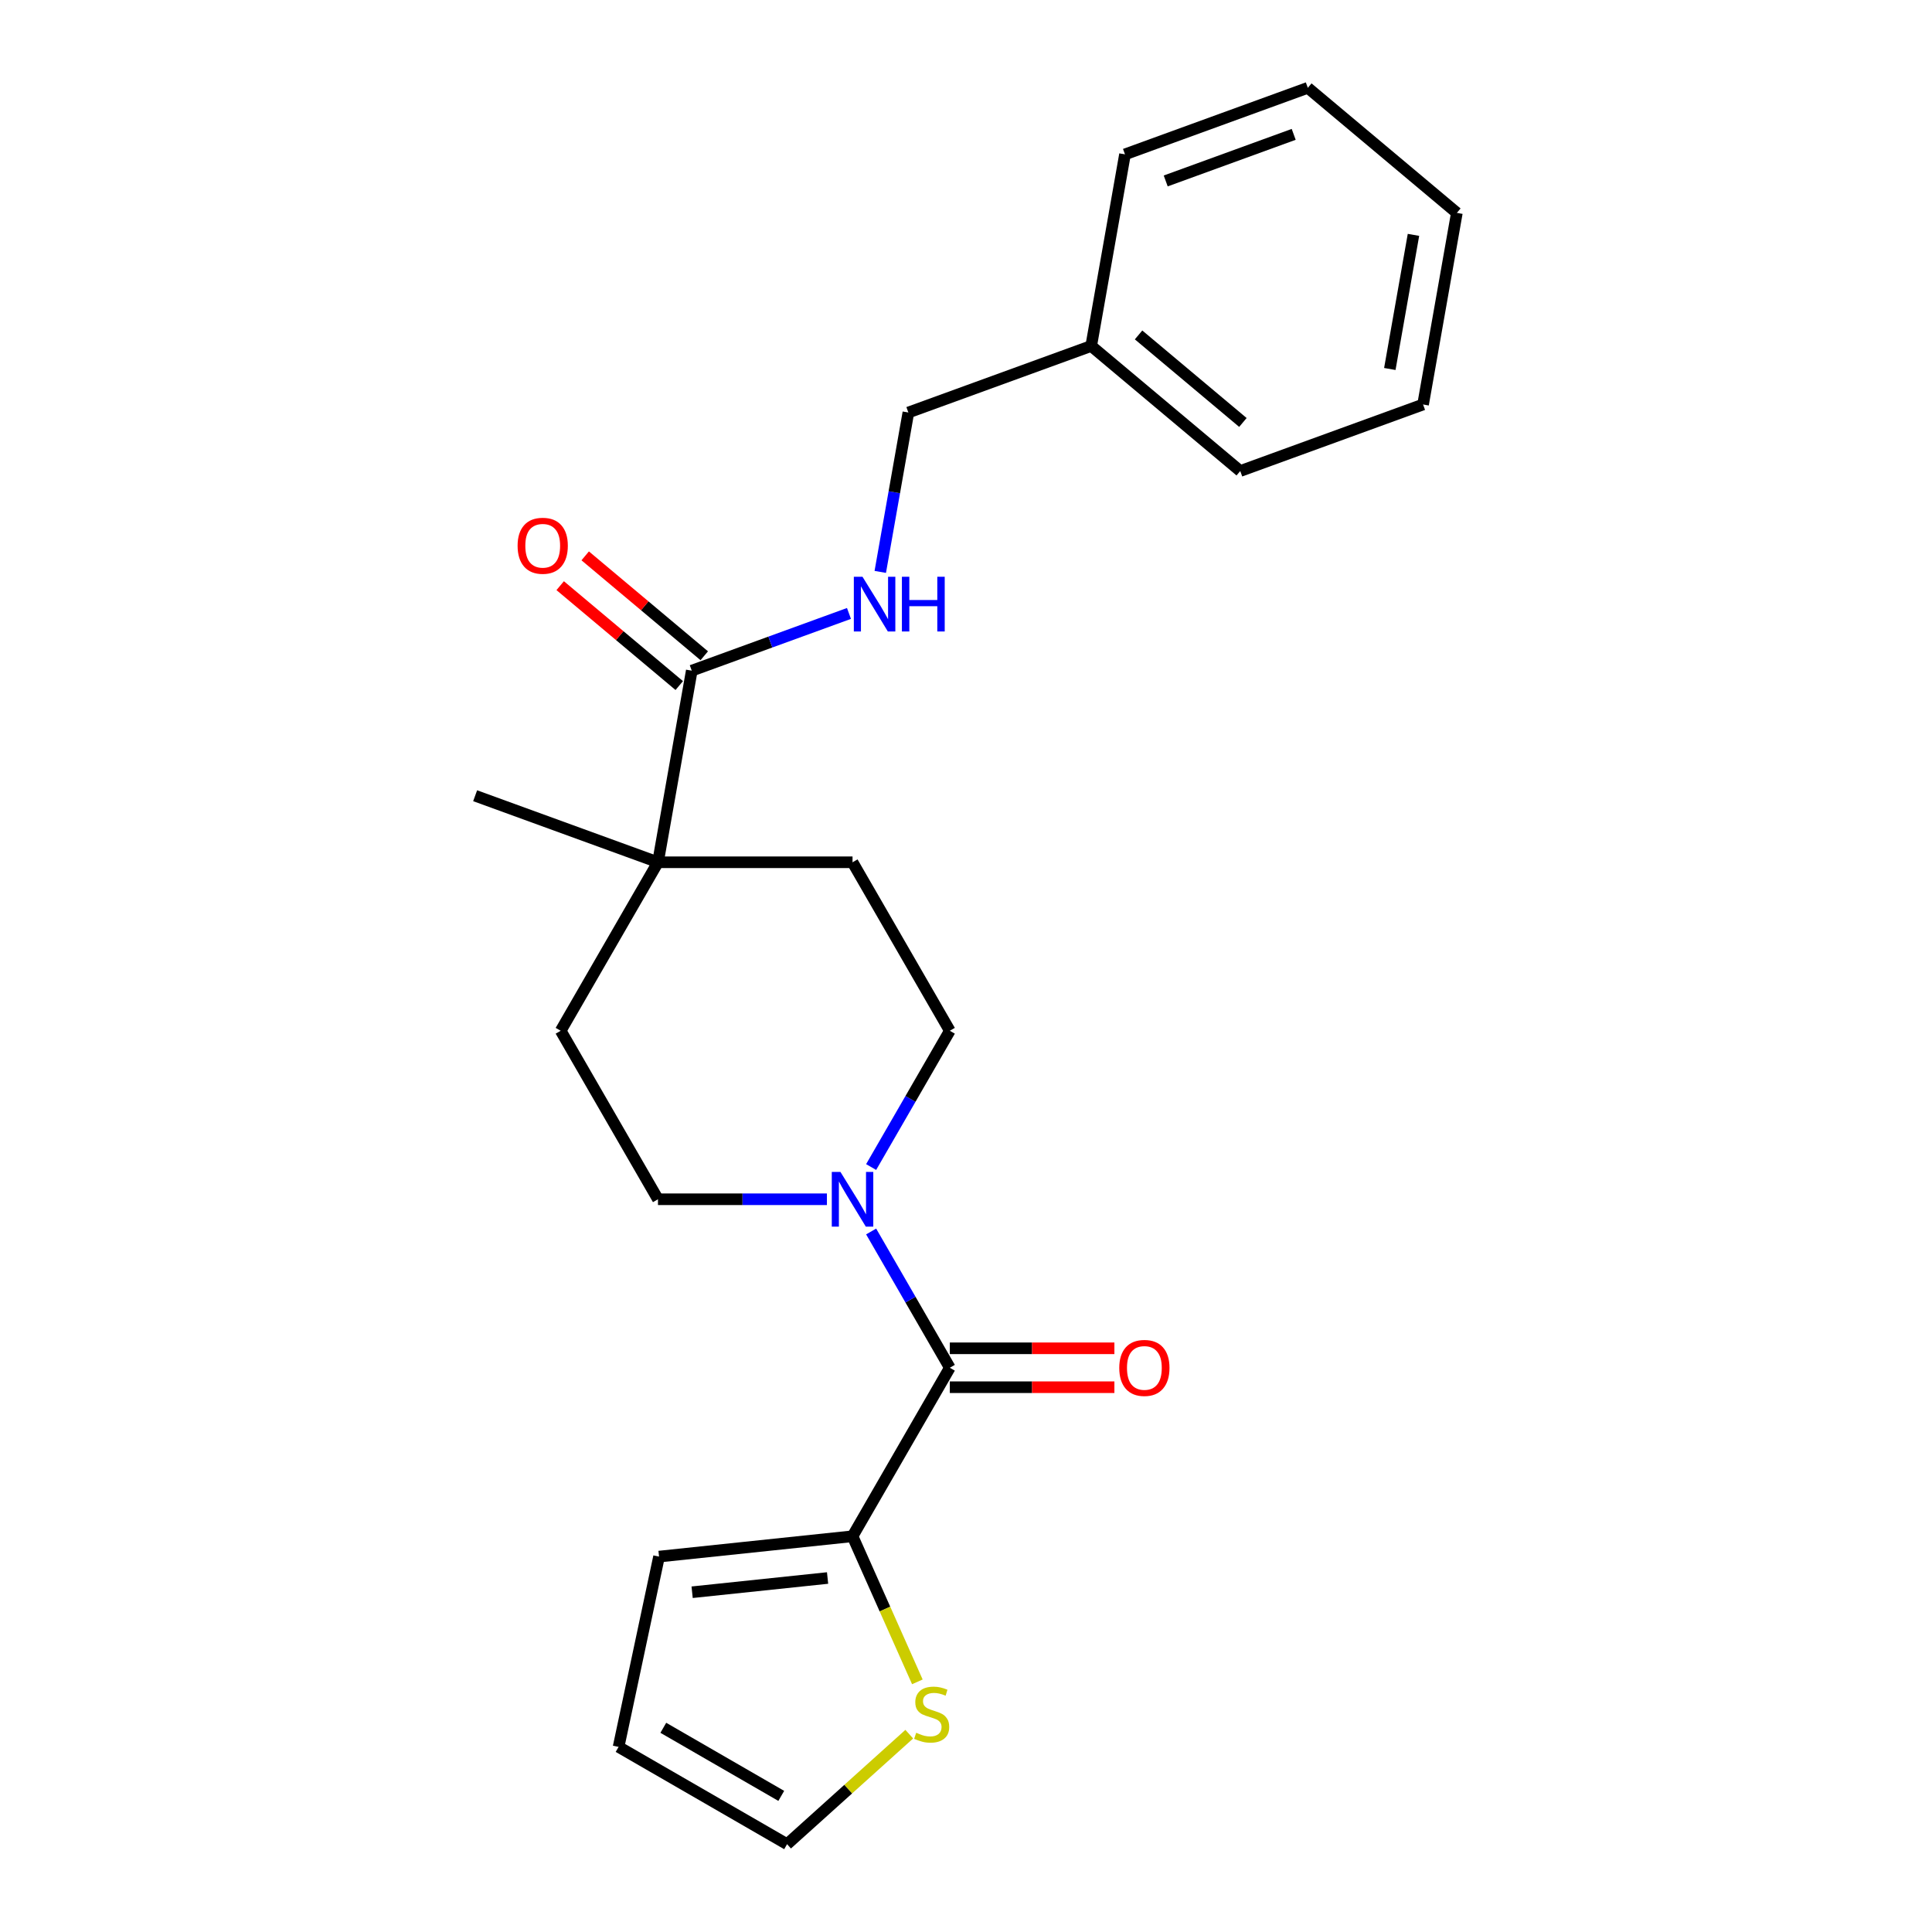 <?xml version='1.0' encoding='iso-8859-1'?>
<svg version='1.1' baseProfile='full'
              xmlns='http://www.w3.org/2000/svg'
                      xmlns:rdkit='http://www.rdkit.org/xml'
                      xmlns:xlink='http://www.w3.org/1999/xlink'
                  xml:space='preserve'
width='1000px' height='1000px' viewBox='0 0 1000 1000'>
<!-- END OF HEADER -->
<rect style='opacity:1.0;fill:#FFFFFF;stroke:none' width='1000' height='1000' x='0' y='0'> </rect>
<path class='bond-0' d='M 491.623,707.949 L 471.261,672.681' style='fill:none;fill-rule:evenodd;stroke:#000000;stroke-width:6px;stroke-linecap:butt;stroke-linejoin:miter;stroke-opacity:1' />
<path class='bond-0' d='M 471.261,672.681 L 450.899,637.413' style='fill:none;fill-rule:evenodd;stroke:#0000FF;stroke-width:6px;stroke-linecap:butt;stroke-linejoin:miter;stroke-opacity:1' />
<path class='bond-1' d='M 491.623,707.949 L 441.27,795.162' style='fill:none;fill-rule:evenodd;stroke:#000000;stroke-width:6px;stroke-linecap:butt;stroke-linejoin:miter;stroke-opacity:1' />
<path class='bond-8' d='M 491.623,718.019 L 534.216,718.019' style='fill:none;fill-rule:evenodd;stroke:#000000;stroke-width:6px;stroke-linecap:butt;stroke-linejoin:miter;stroke-opacity:1' />
<path class='bond-8' d='M 534.216,718.019 L 576.81,718.019' style='fill:none;fill-rule:evenodd;stroke:#FF0000;stroke-width:6px;stroke-linecap:butt;stroke-linejoin:miter;stroke-opacity:1' />
<path class='bond-8' d='M 491.623,697.878 L 534.216,697.878' style='fill:none;fill-rule:evenodd;stroke:#000000;stroke-width:6px;stroke-linecap:butt;stroke-linejoin:miter;stroke-opacity:1' />
<path class='bond-8' d='M 534.216,697.878 L 576.81,697.878' style='fill:none;fill-rule:evenodd;stroke:#FF0000;stroke-width:6px;stroke-linecap:butt;stroke-linejoin:miter;stroke-opacity:1' />
<path class='bond-6' d='M 450.899,604.058 L 471.261,568.79' style='fill:none;fill-rule:evenodd;stroke:#0000FF;stroke-width:6px;stroke-linecap:butt;stroke-linejoin:miter;stroke-opacity:1' />
<path class='bond-6' d='M 471.261,568.79 L 491.623,533.523' style='fill:none;fill-rule:evenodd;stroke:#000000;stroke-width:6px;stroke-linecap:butt;stroke-linejoin:miter;stroke-opacity:1' />
<path class='bond-7' d='M 428.012,620.736 L 384.289,620.736' style='fill:none;fill-rule:evenodd;stroke:#0000FF;stroke-width:6px;stroke-linecap:butt;stroke-linejoin:miter;stroke-opacity:1' />
<path class='bond-7' d='M 384.289,620.736 L 340.565,620.736' style='fill:none;fill-rule:evenodd;stroke:#000000;stroke-width:6px;stroke-linecap:butt;stroke-linejoin:miter;stroke-opacity:1' />
<path class='bond-4' d='M 441.27,795.162 L 458.047,832.842' style='fill:none;fill-rule:evenodd;stroke:#000000;stroke-width:6px;stroke-linecap:butt;stroke-linejoin:miter;stroke-opacity:1' />
<path class='bond-4' d='M 458.047,832.842 L 474.823,870.523' style='fill:none;fill-rule:evenodd;stroke:#CCCC00;stroke-width:6px;stroke-linecap:butt;stroke-linejoin:miter;stroke-opacity:1' />
<path class='bond-9' d='M 441.27,795.162 L 341.117,805.689' style='fill:none;fill-rule:evenodd;stroke:#000000;stroke-width:6px;stroke-linecap:butt;stroke-linejoin:miter;stroke-opacity:1' />
<path class='bond-9' d='M 428.352,816.772 L 358.245,824.14' style='fill:none;fill-rule:evenodd;stroke:#000000;stroke-width:6px;stroke-linecap:butt;stroke-linejoin:miter;stroke-opacity:1' />
<path class='bond-2' d='M 358.052,347.134 L 340.565,446.309' style='fill:none;fill-rule:evenodd;stroke:#000000;stroke-width:6px;stroke-linecap:butt;stroke-linejoin:miter;stroke-opacity:1' />
<path class='bond-5' d='M 358.052,347.134 L 398.739,332.325' style='fill:none;fill-rule:evenodd;stroke:#000000;stroke-width:6px;stroke-linecap:butt;stroke-linejoin:miter;stroke-opacity:1' />
<path class='bond-5' d='M 398.739,332.325 L 439.426,317.516' style='fill:none;fill-rule:evenodd;stroke:#0000FF;stroke-width:6px;stroke-linecap:butt;stroke-linejoin:miter;stroke-opacity:1' />
<path class='bond-11' d='M 364.525,339.42 L 333.712,313.564' style='fill:none;fill-rule:evenodd;stroke:#000000;stroke-width:6px;stroke-linecap:butt;stroke-linejoin:miter;stroke-opacity:1' />
<path class='bond-11' d='M 333.712,313.564 L 302.899,287.709' style='fill:none;fill-rule:evenodd;stroke:#FF0000;stroke-width:6px;stroke-linecap:butt;stroke-linejoin:miter;stroke-opacity:1' />
<path class='bond-11' d='M 351.579,354.849 L 320.766,328.993' style='fill:none;fill-rule:evenodd;stroke:#000000;stroke-width:6px;stroke-linecap:butt;stroke-linejoin:miter;stroke-opacity:1' />
<path class='bond-11' d='M 320.766,328.993 L 289.952,303.138' style='fill:none;fill-rule:evenodd;stroke:#FF0000;stroke-width:6px;stroke-linecap:butt;stroke-linejoin:miter;stroke-opacity:1' />
<path class='bond-3' d='M 340.565,446.309 L 290.213,533.523' style='fill:none;fill-rule:evenodd;stroke:#000000;stroke-width:6px;stroke-linecap:butt;stroke-linejoin:miter;stroke-opacity:1' />
<path class='bond-17' d='M 340.565,446.309 L 245.933,411.866' style='fill:none;fill-rule:evenodd;stroke:#000000;stroke-width:6px;stroke-linecap:butt;stroke-linejoin:miter;stroke-opacity:1' />
<path class='bond-24' d='M 340.565,446.309 L 441.27,446.309' style='fill:none;fill-rule:evenodd;stroke:#000000;stroke-width:6px;stroke-linecap:butt;stroke-linejoin:miter;stroke-opacity:1' />
<path class='bond-10' d='M 470.633,897.603 L 439.013,926.074' style='fill:none;fill-rule:evenodd;stroke:#CCCC00;stroke-width:6px;stroke-linecap:butt;stroke-linejoin:miter;stroke-opacity:1' />
<path class='bond-10' d='M 439.013,926.074 L 407.392,954.545' style='fill:none;fill-rule:evenodd;stroke:#000000;stroke-width:6px;stroke-linecap:butt;stroke-linejoin:miter;stroke-opacity:1' />
<path class='bond-15' d='M 455.625,296.013 L 462.898,254.765' style='fill:none;fill-rule:evenodd;stroke:#0000FF;stroke-width:6px;stroke-linecap:butt;stroke-linejoin:miter;stroke-opacity:1' />
<path class='bond-15' d='M 462.898,254.765 L 470.171,213.516' style='fill:none;fill-rule:evenodd;stroke:#000000;stroke-width:6px;stroke-linecap:butt;stroke-linejoin:miter;stroke-opacity:1' />
<path class='bond-12' d='M 491.623,533.523 L 441.27,446.309' style='fill:none;fill-rule:evenodd;stroke:#000000;stroke-width:6px;stroke-linecap:butt;stroke-linejoin:miter;stroke-opacity:1' />
<path class='bond-13' d='M 340.565,620.736 L 290.213,533.523' style='fill:none;fill-rule:evenodd;stroke:#000000;stroke-width:6px;stroke-linecap:butt;stroke-linejoin:miter;stroke-opacity:1' />
<path class='bond-14' d='M 341.117,805.689 L 320.179,904.193' style='fill:none;fill-rule:evenodd;stroke:#000000;stroke-width:6px;stroke-linecap:butt;stroke-linejoin:miter;stroke-opacity:1' />
<path class='bond-23' d='M 407.392,954.545 L 320.179,904.193' style='fill:none;fill-rule:evenodd;stroke:#000000;stroke-width:6px;stroke-linecap:butt;stroke-linejoin:miter;stroke-opacity:1' />
<path class='bond-23' d='M 404.381,929.55 L 343.331,894.303' style='fill:none;fill-rule:evenodd;stroke:#000000;stroke-width:6px;stroke-linecap:butt;stroke-linejoin:miter;stroke-opacity:1' />
<path class='bond-16' d='M 470.171,213.516 L 564.803,179.073' style='fill:none;fill-rule:evenodd;stroke:#000000;stroke-width:6px;stroke-linecap:butt;stroke-linejoin:miter;stroke-opacity:1' />
<path class='bond-18' d='M 564.803,179.073 L 641.948,243.805' style='fill:none;fill-rule:evenodd;stroke:#000000;stroke-width:6px;stroke-linecap:butt;stroke-linejoin:miter;stroke-opacity:1' />
<path class='bond-18' d='M 589.321,173.354 L 643.322,218.666' style='fill:none;fill-rule:evenodd;stroke:#000000;stroke-width:6px;stroke-linecap:butt;stroke-linejoin:miter;stroke-opacity:1' />
<path class='bond-19' d='M 564.803,179.073 L 582.29,79.898' style='fill:none;fill-rule:evenodd;stroke:#000000;stroke-width:6px;stroke-linecap:butt;stroke-linejoin:miter;stroke-opacity:1' />
<path class='bond-21' d='M 641.948,243.805 L 736.58,209.362' style='fill:none;fill-rule:evenodd;stroke:#000000;stroke-width:6px;stroke-linecap:butt;stroke-linejoin:miter;stroke-opacity:1' />
<path class='bond-20' d='M 582.29,79.898 L 676.922,45.455' style='fill:none;fill-rule:evenodd;stroke:#000000;stroke-width:6px;stroke-linecap:butt;stroke-linejoin:miter;stroke-opacity:1' />
<path class='bond-20' d='M 603.374,93.658 L 669.616,69.547' style='fill:none;fill-rule:evenodd;stroke:#000000;stroke-width:6px;stroke-linecap:butt;stroke-linejoin:miter;stroke-opacity:1' />
<path class='bond-22' d='M 676.922,45.455 L 754.067,110.187' style='fill:none;fill-rule:evenodd;stroke:#000000;stroke-width:6px;stroke-linecap:butt;stroke-linejoin:miter;stroke-opacity:1' />
<path class='bond-25' d='M 736.58,209.362 L 754.067,110.187' style='fill:none;fill-rule:evenodd;stroke:#000000;stroke-width:6px;stroke-linecap:butt;stroke-linejoin:miter;stroke-opacity:1' />
<path class='bond-25' d='M 719.368,190.988 L 731.609,121.565' style='fill:none;fill-rule:evenodd;stroke:#000000;stroke-width:6px;stroke-linecap:butt;stroke-linejoin:miter;stroke-opacity:1' />
<path  class='atom-1' d='M 435.01 606.576
L 444.29 621.576
Q 445.21 623.056, 446.69 625.736
Q 448.17 628.416, 448.25 628.576
L 448.25 606.576
L 452.01 606.576
L 452.01 634.896
L 448.13 634.896
L 438.17 618.496
Q 437.01 616.576, 435.77 614.376
Q 434.57 612.176, 434.21 611.496
L 434.21 634.896
L 430.53 634.896
L 430.53 606.576
L 435.01 606.576
' fill='#0000FF'/>
<path  class='atom-5' d='M 474.231 896.881
Q 474.551 897.001, 475.871 897.561
Q 477.191 898.121, 478.631 898.481
Q 480.111 898.801, 481.551 898.801
Q 484.231 898.801, 485.791 897.521
Q 487.351 896.201, 487.351 893.921
Q 487.351 892.361, 486.551 891.401
Q 485.791 890.441, 484.591 889.921
Q 483.391 889.401, 481.391 888.801
Q 478.871 888.041, 477.351 887.321
Q 475.871 886.601, 474.791 885.081
Q 473.751 883.561, 473.751 881.001
Q 473.751 877.441, 476.151 875.241
Q 478.591 873.041, 483.391 873.041
Q 486.671 873.041, 490.391 874.601
L 489.471 877.681
Q 486.071 876.281, 483.511 876.281
Q 480.751 876.281, 479.231 877.441
Q 477.711 878.561, 477.751 880.521
Q 477.751 882.041, 478.511 882.961
Q 479.311 883.881, 480.431 884.401
Q 481.591 884.921, 483.511 885.521
Q 486.071 886.321, 487.591 887.121
Q 489.111 887.921, 490.191 889.561
Q 491.311 891.161, 491.311 893.921
Q 491.311 897.841, 488.671 899.961
Q 486.071 902.041, 481.711 902.041
Q 479.191 902.041, 477.271 901.481
Q 475.391 900.961, 473.151 900.041
L 474.231 896.881
' fill='#CCCC00'/>
<path  class='atom-6' d='M 446.424 298.531
L 455.704 313.531
Q 456.624 315.011, 458.104 317.691
Q 459.584 320.371, 459.664 320.531
L 459.664 298.531
L 463.424 298.531
L 463.424 326.851
L 459.544 326.851
L 449.584 310.451
Q 448.424 308.531, 447.184 306.331
Q 445.984 304.131, 445.624 303.451
L 445.624 326.851
L 441.944 326.851
L 441.944 298.531
L 446.424 298.531
' fill='#0000FF'/>
<path  class='atom-6' d='M 466.824 298.531
L 470.664 298.531
L 470.664 310.571
L 485.144 310.571
L 485.144 298.531
L 488.984 298.531
L 488.984 326.851
L 485.144 326.851
L 485.144 313.771
L 470.664 313.771
L 470.664 326.851
L 466.824 326.851
L 466.824 298.531
' fill='#0000FF'/>
<path  class='atom-9' d='M 579.328 708.029
Q 579.328 701.229, 582.688 697.429
Q 586.048 693.629, 592.328 693.629
Q 598.608 693.629, 601.968 697.429
Q 605.328 701.229, 605.328 708.029
Q 605.328 714.909, 601.928 718.829
Q 598.528 722.709, 592.328 722.709
Q 586.088 722.709, 582.688 718.829
Q 579.328 714.949, 579.328 708.029
M 592.328 719.509
Q 596.648 719.509, 598.968 716.629
Q 601.328 713.709, 601.328 708.029
Q 601.328 702.469, 598.968 699.669
Q 596.648 696.829, 592.328 696.829
Q 588.008 696.829, 585.648 699.629
Q 583.328 702.429, 583.328 708.029
Q 583.328 713.749, 585.648 716.629
Q 588.008 719.509, 592.328 719.509
' fill='#FF0000'/>
<path  class='atom-12' d='M 267.908 282.482
Q 267.908 275.682, 271.268 271.882
Q 274.628 268.082, 280.908 268.082
Q 287.188 268.082, 290.548 271.882
Q 293.908 275.682, 293.908 282.482
Q 293.908 289.362, 290.508 293.282
Q 287.108 297.162, 280.908 297.162
Q 274.668 297.162, 271.268 293.282
Q 267.908 289.402, 267.908 282.482
M 280.908 293.962
Q 285.228 293.962, 287.548 291.082
Q 289.908 288.162, 289.908 282.482
Q 289.908 276.922, 287.548 274.122
Q 285.228 271.282, 280.908 271.282
Q 276.588 271.282, 274.228 274.082
Q 271.908 276.882, 271.908 282.482
Q 271.908 288.202, 274.228 291.082
Q 276.588 293.962, 280.908 293.962
' fill='#FF0000'/>
</svg>
